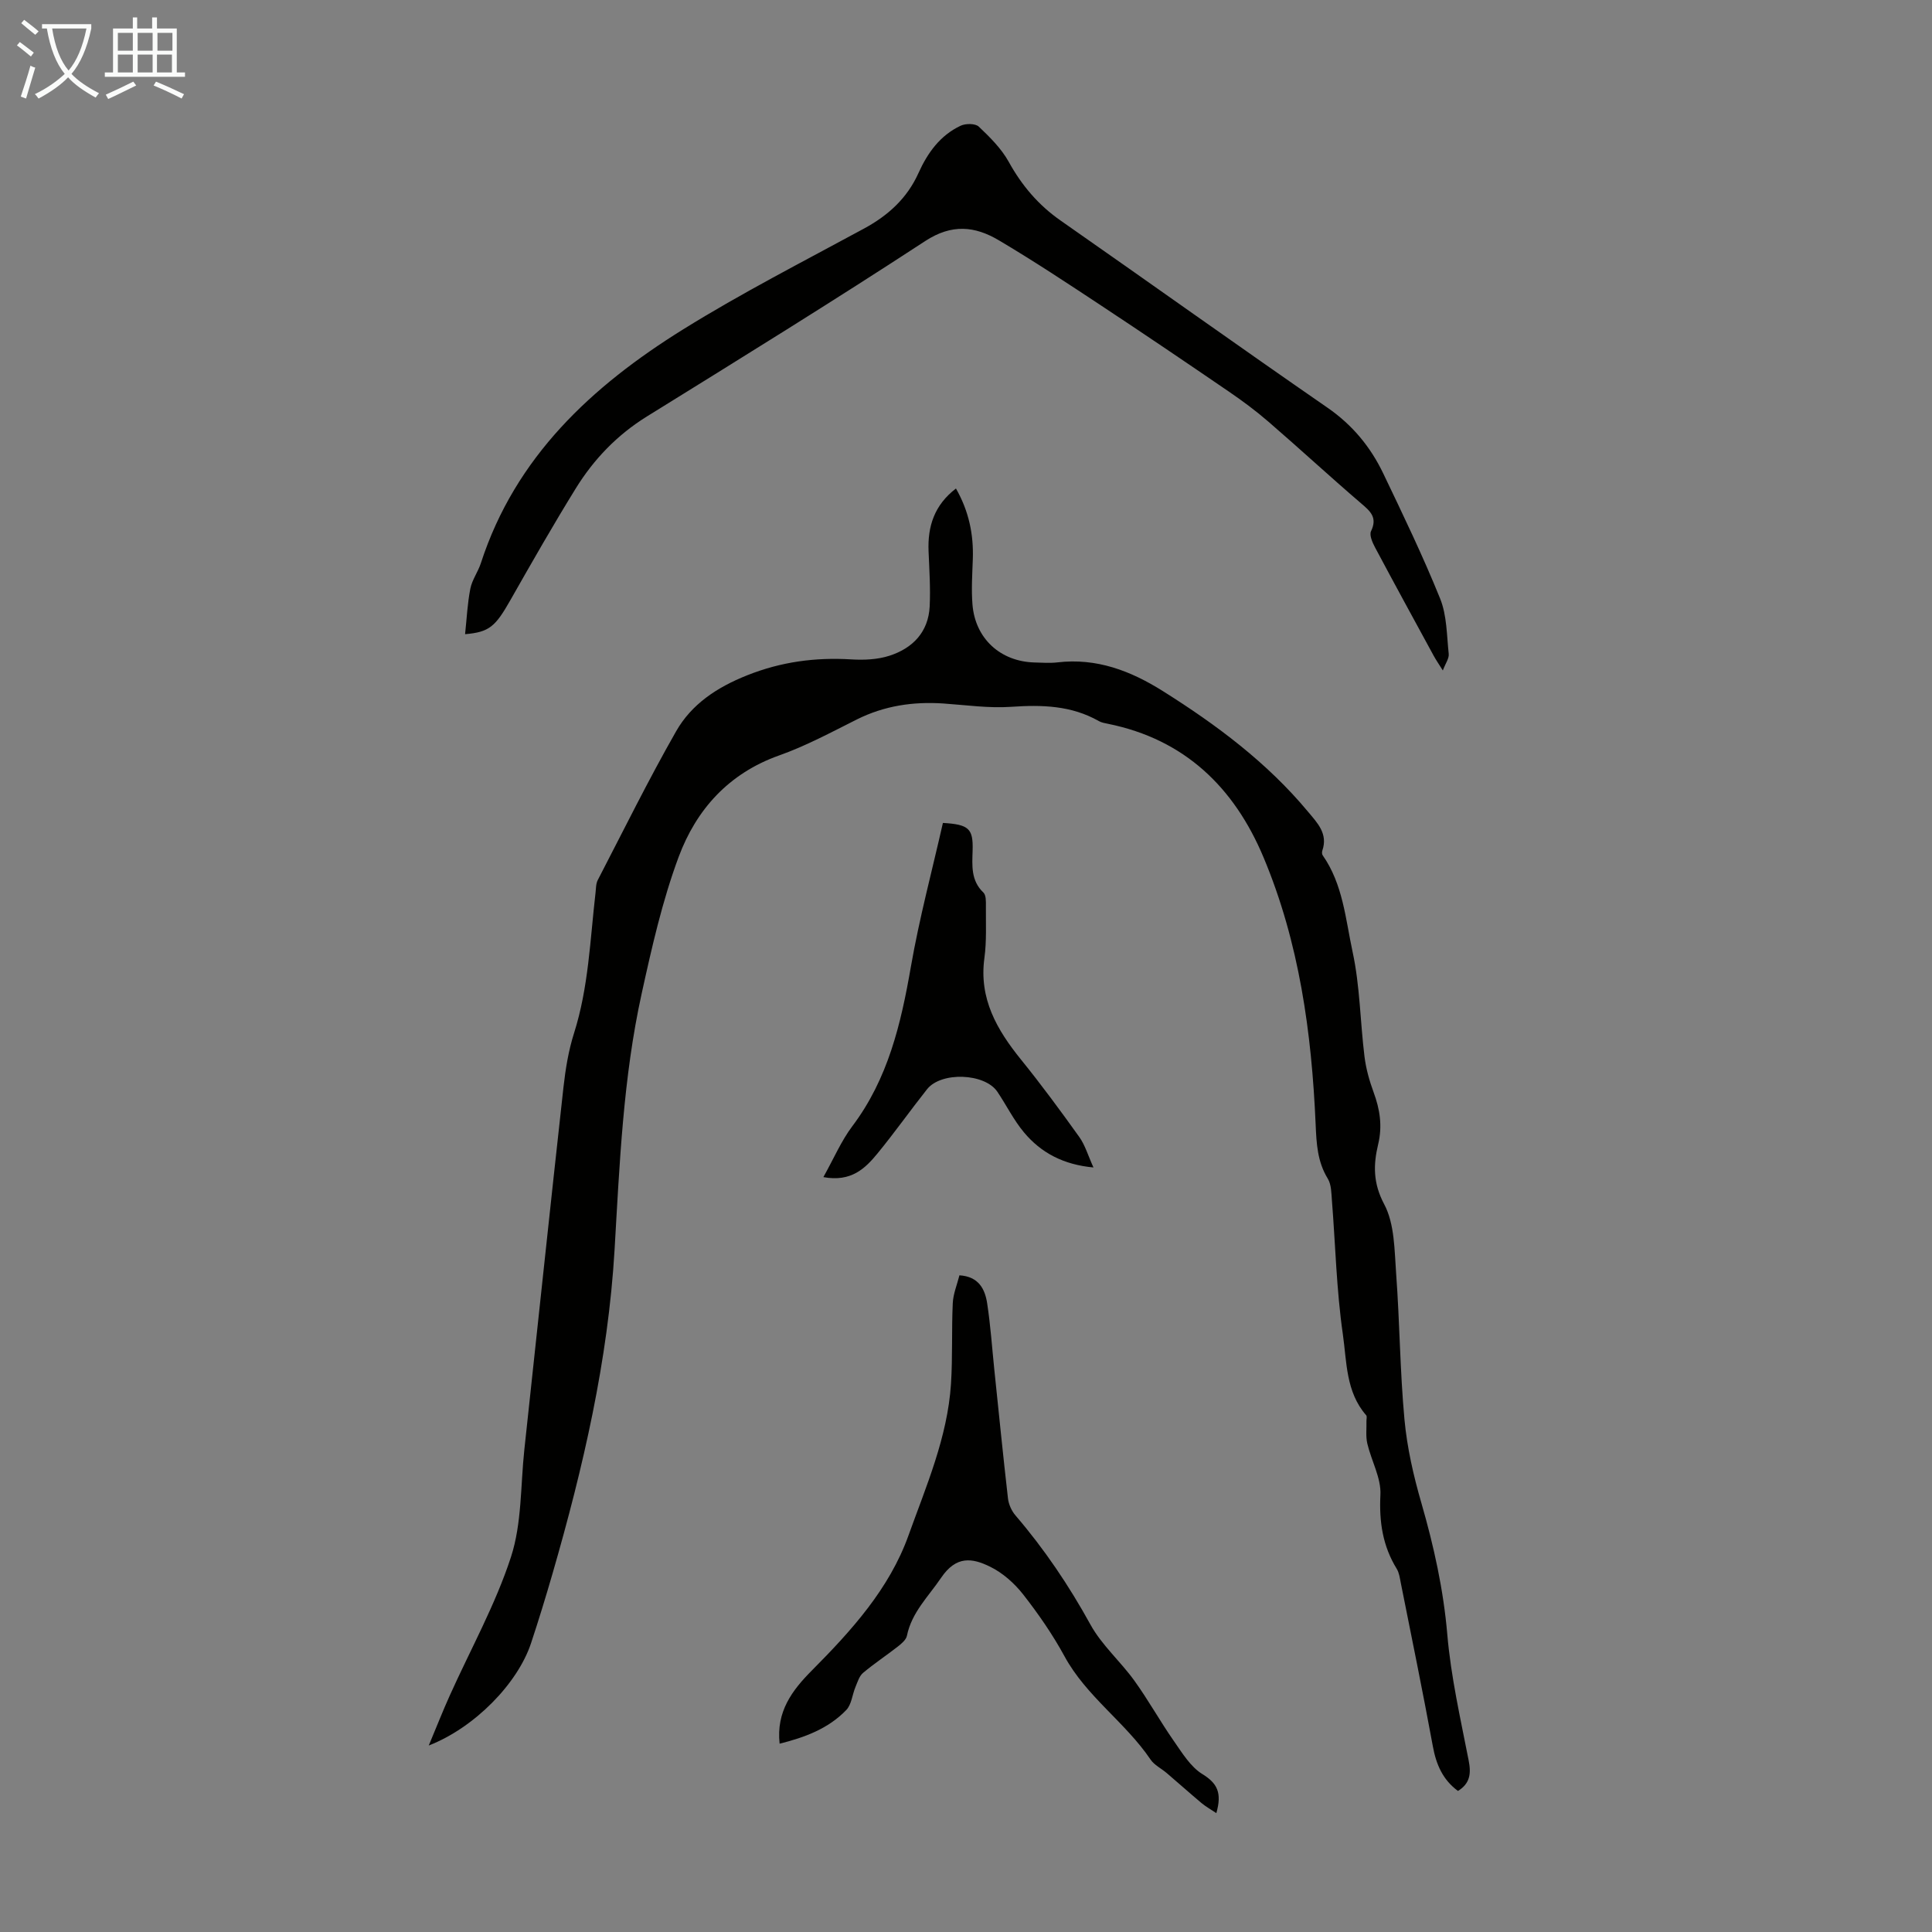 <svg enable-background="new 0 0 400 400" viewBox="0 0 400 400" xmlns="http://www.w3.org/2000/svg"><rect x="0" y="0" width="400" height="400" fill="#808080" stroke="none"/><path d="m6.4 11.7c-1-.8-1.9-1.6-2.9-2.3l.6-.7c.9.7 1.9 1.4 2.9 2.2zm-2.1 8.3c.7-2.1 1.4-4.2 2-6.4.2.1.6.3 1 .4-.7 2.3-1.3 4.4-1.9 6.4zm3-12.8c-1.1-.9-2.1-1.7-2.9-2.4l.6-.7c1 .8 2 1.5 3 2.4zm1.4-1.3v-.9h10.2v.9c-.9 4.2-2.3 7.3-4.1 9.4 1.3 1.4 3.2 2.7 5.7 4-.2.2-.4.5-.7.9-2.5-1.4-4.4-2.7-5.7-4.2-1.4 1.5-3.5 3-6.1 4.4 0 0 0 0-.1-.1-.3-.4-.5-.7-.7-.8 2.7-1.3 4.7-2.8 6.2-4.2-1.8-2.2-3-5.3-3.7-9.4zm9.2 0h-7.1c.6 3.8 1.7 6.7 3.4 8.7 1.7-2 2.9-4.8 3.7-8.7z" fill="#fafbfa"/><path d="m31.6 3.6h.9v2.3h4.1v9.1h1.7v.9h-16.6v-.9h1.7v-9.1h4.1v-2.3h.9v2.3h3.1v-2.3zm-4 13.3.6.8c-1.9.9-3.8 1.9-5.8 2.8-.2-.3-.3-.6-.5-.9 2-.9 3.9-1.8 5.7-2.7zm-3.2-10.1v3.7h3.1v-3.7zm0 4.5v3.7h3.1v-3.7zm4.1-4.5v3.7h3.1v-3.7zm0 4.5v3.7h3.1v-3.7zm9.1 9.1c-2.1-1.1-4.1-2-5.8-2.7l.5-.8c2.2.9 4.1 1.8 5.8 2.6zm-1.9-13.6h-3.1v3.7h3.1zm-3.2 4.5v3.7h3.1v-3.7z" fill="#fafbfa"/><g fill="#010100"><path d="m197.92 101.14c2.68 4.7 3.67 9.51 3.49 14.63-.11 3.13-.32 6.28-.07 9.39.57 7.07 5.8 11.82 12.88 12 1.57.04 3.15.16 4.7-.02 8.1-.96 15.16 1.74 21.85 5.95 11.13 7 21.59 14.8 30.06 24.99 1.91 2.29 4.15 4.53 2.95 8.01-.1.29-.1.75.06.98 4.21 6 4.74 13.22 6.2 20 1.53 7.06 1.57 14.44 2.46 21.65.31 2.52 1.01 5.03 1.89 7.42 1.31 3.55 1.85 7 .94 10.79-1 4.18-1.08 8 1.25 12.39 2.18 4.1 2.12 9.53 2.48 14.42.74 10.04.79 20.14 1.72 30.15.54 5.84 1.87 11.67 3.51 17.32 2.58 8.94 4.56 17.88 5.36 27.21.75 8.75 2.73 17.41 4.42 26.06.54 2.73.29 4.76-2.21 6.32-3.12-2.29-4.51-5.44-5.2-9.23-2.08-11.32-4.4-22.6-6.65-33.89-.19-.98-.33-2.05-.83-2.87-2.91-4.73-3.66-9.72-3.38-15.31.18-3.48-1.87-7.04-2.71-10.61-.35-1.49-.14-3.11-.18-4.67-.01-.41.15-.98-.06-1.21-4.23-4.83-4.01-11.09-4.83-16.79-1.32-9.14-1.53-18.45-2.26-27.68-.12-1.53-.11-3.29-.86-4.52-2.15-3.51-2.34-7.24-2.51-11.22-.82-18.97-3.39-37.67-10.8-55.32-6.06-14.44-16.3-24.4-32.17-27.62-.66-.13-1.36-.25-1.92-.57-5.7-3.24-11.79-3.39-18.15-2.95-4.64.32-9.35-.37-14.03-.69-6.26-.42-12.22.46-17.91 3.3-5.29 2.65-10.55 5.49-16.11 7.46-10.43 3.7-17.14 11.2-20.79 21-3.4 9.14-5.57 18.79-7.67 28.35-3.83 17.43-4.56 35.23-5.6 52.99-1.35 22.9-6.5 45.09-12.84 67.03-1.4 4.83-2.87 9.64-4.45 14.41-2.76 8.35-11.67 17.49-21.18 21.2 1.64-3.92 2.91-7.16 4.34-10.33 4.29-9.55 9.46-18.81 12.68-28.7 2.27-6.97 1.97-14.79 2.77-22.23 2.7-25.01 5.33-50.03 8.1-75.03.42-3.76 1.04-7.58 2.18-11.17 3.02-9.49 3.33-19.36 4.46-29.11.1-.88.07-1.86.46-2.61 5.34-10.3 10.47-20.72 16.22-30.8 3.21-5.63 8.45-9.1 14.67-11.58 7.07-2.82 14.13-3.76 21.59-3.31 2.63.16 5.45.04 7.92-.76 4.8-1.55 8.06-4.9 8.32-10.22.18-3.78-.07-7.59-.23-11.38-.22-5.18 1.2-9.6 5.67-13.02z"/><path d="m298.72 138.81c-.89-1.42-1.45-2.23-1.91-3.08-4.06-7.46-8.14-14.91-12.13-22.41-.54-1.01-1.21-2.54-.82-3.35 1.38-2.86-.17-4.14-2.1-5.79-6.45-5.53-12.69-11.3-19.12-16.85-2.61-2.26-5.41-4.34-8.27-6.29-8.76-5.99-17.56-11.95-26.42-17.8-6.98-4.61-13.97-9.24-21.17-13.5-4.93-2.92-9.71-3.44-15.23.17-19 12.42-38.31 24.35-57.61 36.31-6.16 3.82-10.98 8.84-14.72 14.88-4.7 7.6-9.13 15.37-13.55 23.15-3.1 5.45-4.34 6.63-9.38 7.05.35-3.26.49-6.39 1.09-9.43.36-1.82 1.58-3.45 2.17-5.25 7.14-22.03 23-36.68 41.86-48.41 12.13-7.54 24.91-14.07 37.48-20.89 5-2.71 8.92-6.27 11.27-11.49 1.88-4.18 4.48-7.8 8.73-9.8 1.04-.49 3.05-.49 3.76.19 2.31 2.19 4.68 4.54 6.2 7.29 2.72 4.92 6.15 8.96 10.76 12.17 18.43 12.87 36.73 25.94 55.22 38.72 5.17 3.57 8.92 8.12 11.56 13.63 4.1 8.56 8.23 17.13 11.78 25.92 1.4 3.48 1.36 7.57 1.77 11.41.11.93-.64 1.94-1.22 3.45z"/><path d="m251.83 375.39c-1.25-.84-2.21-1.37-3.04-2.06-2.44-2.05-4.82-4.18-7.25-6.25-1.1-.94-2.55-1.63-3.33-2.78-5.22-7.73-13.29-13.05-17.83-21.41-2.45-4.5-5.41-8.77-8.57-12.81-1.8-2.29-4.21-4.43-6.8-5.7-3.73-1.84-7.03-2.33-10.16 2.28-2.61 3.86-6.09 7.15-7.08 12-.17.84-1.11 1.63-1.86 2.22-2.38 1.86-4.91 3.53-7.22 5.47-.79.66-1.14 1.89-1.57 2.91-.67 1.6-.81 3.64-1.91 4.78-3.73 3.88-8.62 5.68-13.8 6.97-.73-6.65 2.59-11.05 6.71-15.19 8.16-8.21 16.02-16.9 19.96-27.89 3.66-10.2 8.09-20.34 8.81-31.39.36-5.56.11-11.16.37-16.73.09-1.94.9-3.85 1.38-5.77 4.01.25 5.3 2.87 5.75 5.85.69 4.52 1 9.11 1.47 13.66.93 8.9 1.81 17.8 2.83 26.68.14 1.23.75 2.59 1.56 3.53 5.99 6.98 11.07 14.52 15.52 22.6 2.33 4.24 6.2 7.6 9.07 11.58 2.91 4.03 5.33 8.42 8.18 12.5 1.74 2.49 3.47 5.37 5.94 6.88 3.07 1.9 4.07 3.85 2.87 8.07z"/><path d="m170.47 243.71c2.18-3.9 3.71-7.51 6-10.55 7.39-9.81 10.06-21.17 12.11-32.96 1.75-10.07 4.41-19.98 6.64-29.82 5.41.31 6.28 1.2 6.15 5.68-.09 3.13-.39 6.24 2.24 8.74.56.54.52 1.87.51 2.83-.03 3.58.17 7.2-.31 10.72-1.15 8.42 2.59 14.86 7.59 21.04 4.2 5.19 8.17 10.58 12.06 16.02 1.2 1.68 1.79 3.79 2.93 6.3-6.19-.57-10.85-3.02-14.4-7.28-2.13-2.55-3.63-5.62-5.5-8.4-2.6-3.85-11.63-4.2-14.55-.52-3.47 4.38-6.7 8.95-10.24 13.27-2.57 3.14-5.47 5.99-11.23 4.93z"/></g></svg>